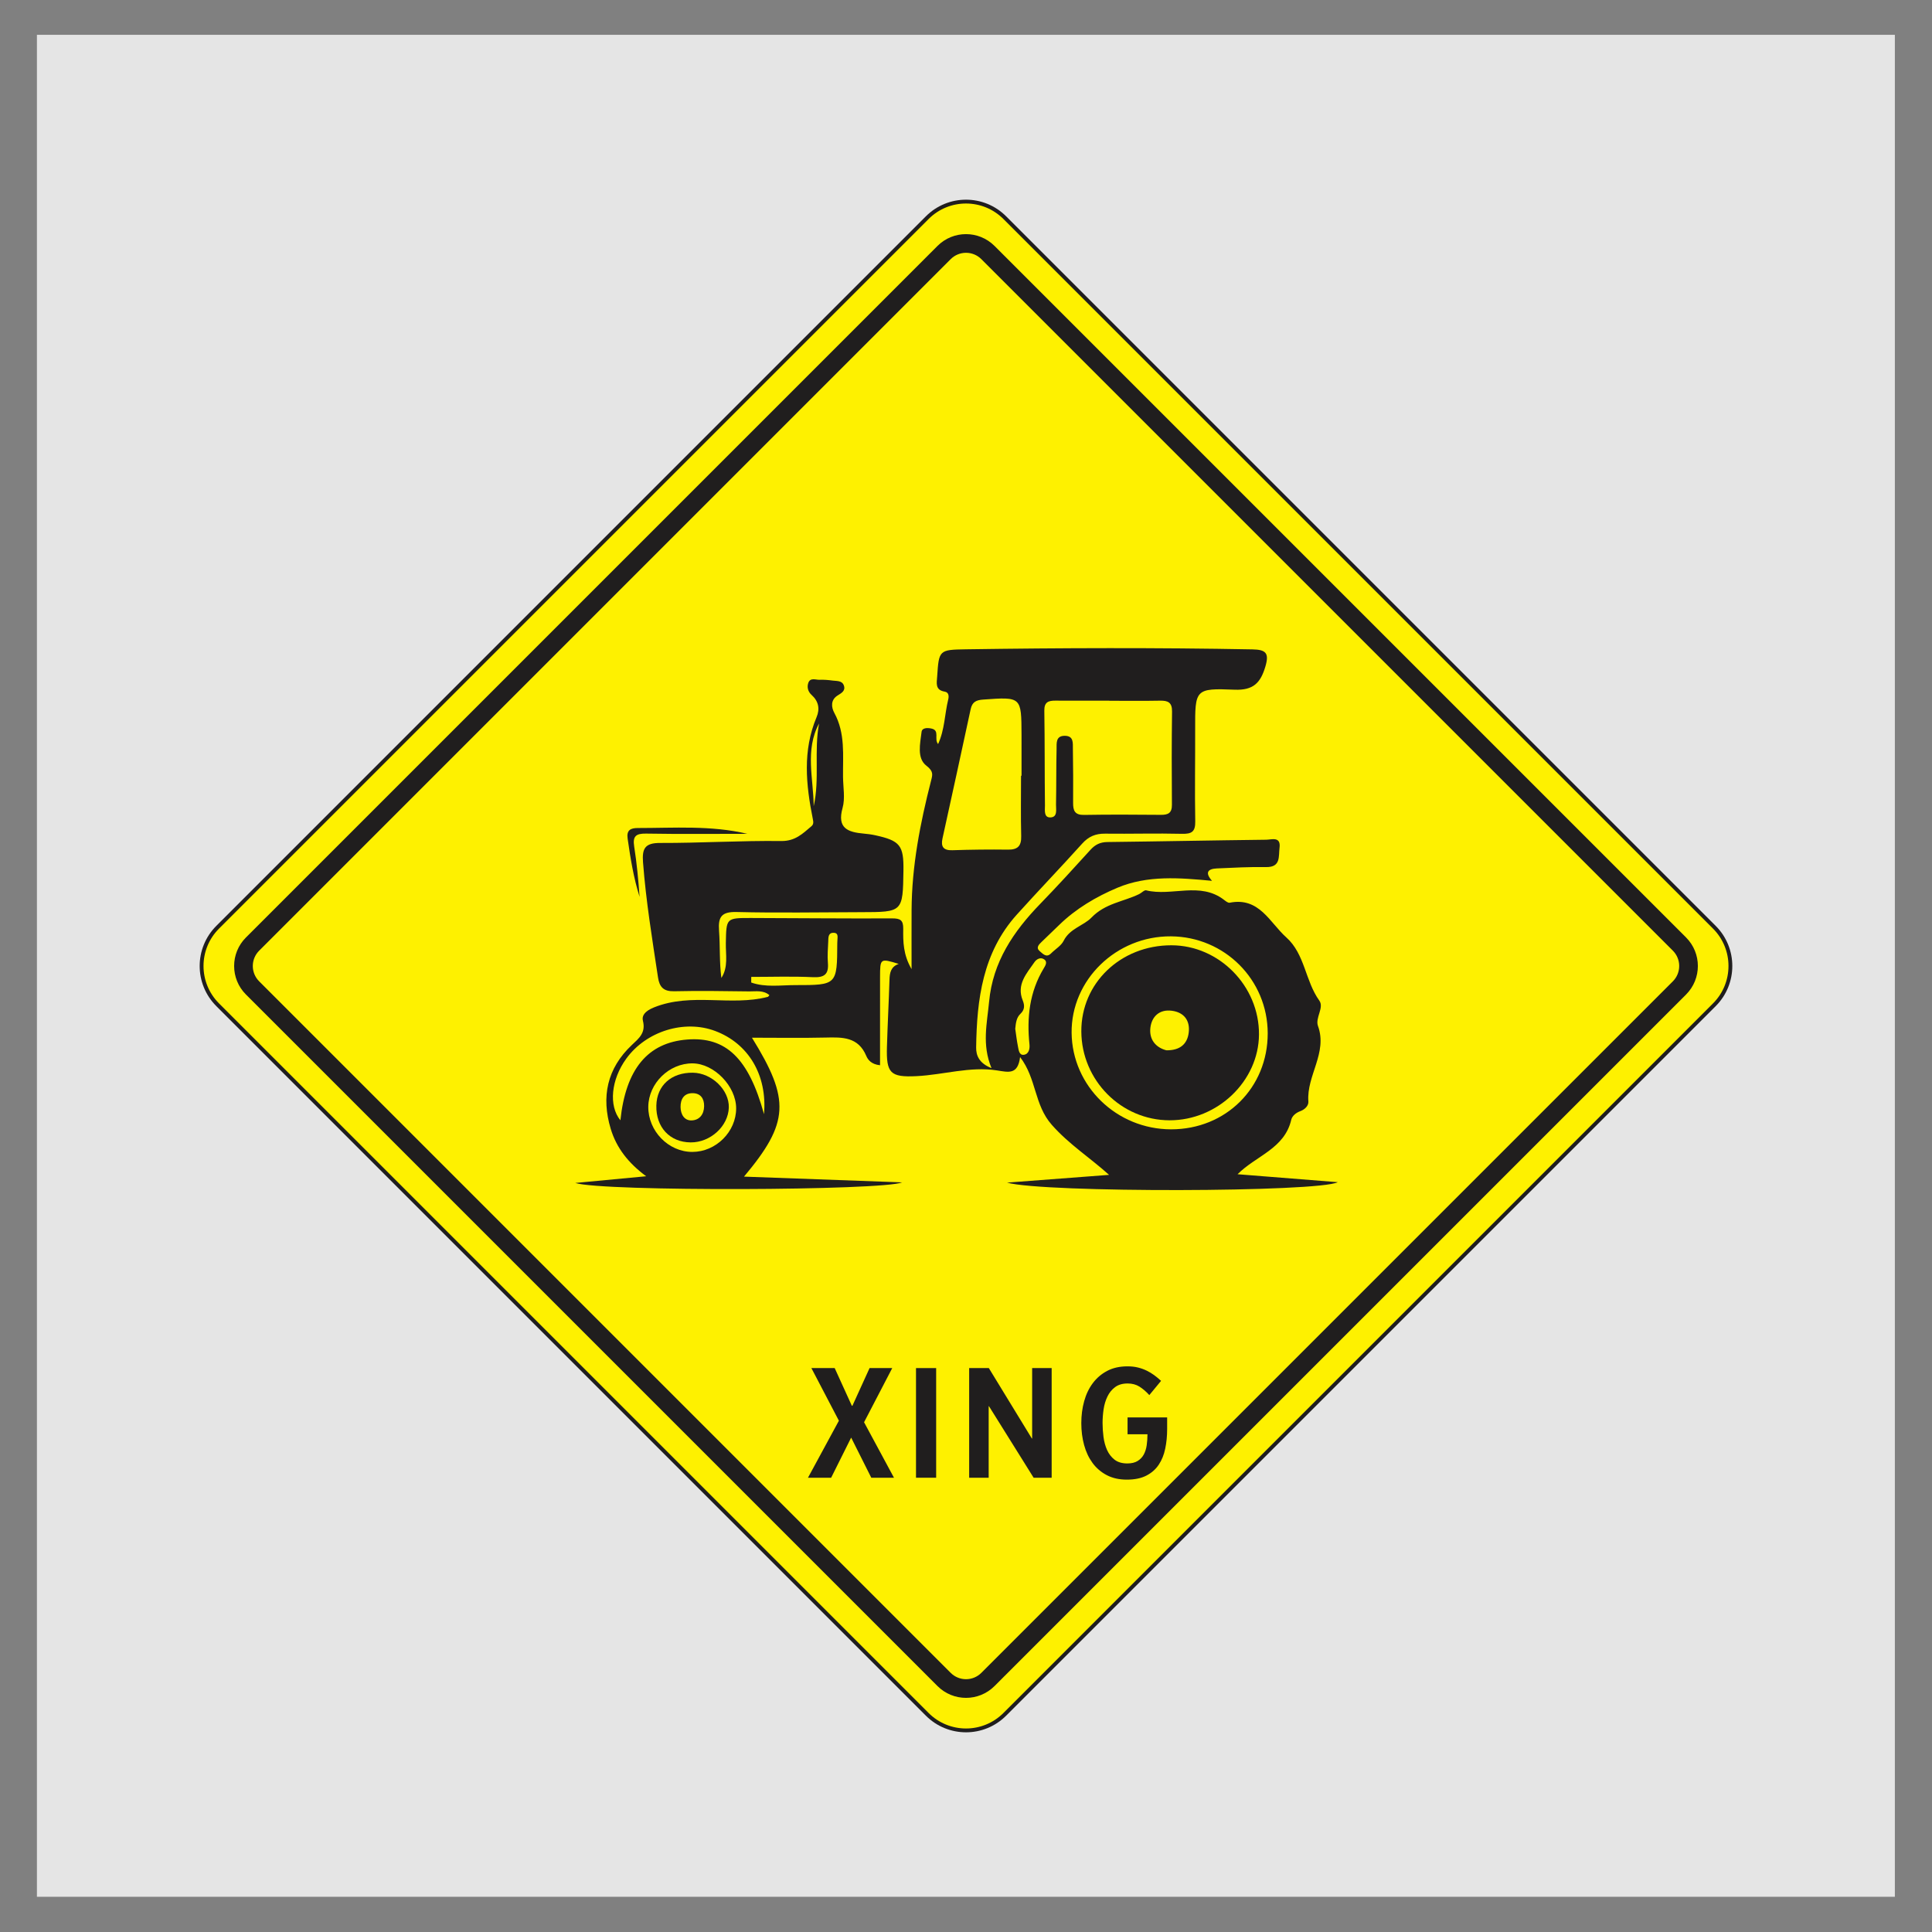 <?xml version="1.0" encoding="UTF-8"?> <svg xmlns="http://www.w3.org/2000/svg" xmlns:xlink="http://www.w3.org/1999/xlink" xmlns:xodm="http://www.corel.com/coreldraw/odm/2003" xmlns:dc="http://purl.org/dc/elements/1.1/" xmlns:cc="http://creativecommons.org/ns#" xmlns:rdf="http://www.w3.org/1999/02/22-rdf-syntax-ns#" xmlns:svg="http://www.w3.org/2000/svg" xml:space="preserve" width="203.2mm" height="203.2mm" version="1.1" shape-rendering="geometricPrecision" text-rendering="geometricPrecision" image-rendering="optimizeQuality" fill-rule="evenodd" clip-rule="evenodd" viewBox="0 0 20320 20320"><rect x="0" y="0" width="20320" height="20320" fill="#808080" stroke="none"/> <g id="Layer_x0020_1">  <rect fill="#E5E5E5" transform="matrix(2.04151E-14 -0.771 1.154 3.0567E-14 388.284 19949.6)" width="25400.01" height="16933.35"></rect> <path fill="#201E1E" d="M2275.12 9738.01c-233.21,233.24 -233.21,610.77 0,844.01l7462.97 7462.95c232.95,232.95 610.78,233.23 844.02,0l7462.97 -7462.95c232.95,-232.98 232.95,-611.1 0,-844.01l-7462.97 -7463c-233.24,-233.19 -611.07,-232.93 -844.02,0l-7462.97 7463z"></path> <path fill="#FEF100" d="M2303.61 9766.5c-217.49,217.49 -217.49,569.53 0,787.02l7462.99 7462.95c217.36,217.36 569.64,217.38 787.01,0l7462.97 -7462.95c217.23,-217.22 217.22,-569.79 0,-787.02l-7462.97 -7462.99c-217.36,-217.36 -569.68,-217.35 -787.01,0l-7462.99 7462.99z"></path> <path fill="#201E1E" d="M2725.85 9998.68c-89.34,89.33 -89.34,233.34 -0.01,322.66l7272.94 7272.9c89.2,89.21 233.46,89.21 322.66,0l7272.93 -7272.9c89.05,-89.05 89.05,-233.61 -0.01,-322.66l-7272.92 -7272.95c-89.2,-89.19 -233.47,-89.19 -322.65,0.01l-7272.94 7272.94zm-138.86 -138.86c-165.97,165.98 -165.97,434.4 0,600.38l7272.94 7272.89c165.85,165.84 434.52,165.84 600.37,0l7272.91 -7272.89c165.7,-165.71 165.7,-434.67 0,-600.38l-7272.91 -7272.93c-165.84,-165.84 -434.54,-165.83 -600.37,0l-7272.94 7272.93z"></path> <polygon fill="#201E1E" fill-rule="nonzero" points="9163.83,15542.09 8952.73,15121.27 8951.62,15121.27 8741.62,15542.09 8497.98,15542.09 8823.12,14942.43 8533.86,14388.94 8778.89,14388.94 8959.4,14785.56 8965.25,14785.56 9145.75,14388.94 9384.12,14388.94 9087.9,14958.56 9402.47,15542.09 "></polygon> <polygon id="_1" fill="#201E1E" fill-rule="nonzero" points="9634.16,15542.09 9634.16,14388.94 9846.1,14388.94 9846.1,15542.09 "></polygon> <polygon id="_2" fill="#201E1E" fill-rule="nonzero" points="10871.3,15542.09 10401.81,14790.29 10398.47,14790.29 10398.47,15542.09 10193.21,15542.09 10193.21,14388.94 10400.14,14388.94 10852.39,15129.34 10855.72,15129.34 10855.72,14388.94 11060.99,14388.94 11060.99,15542.09 "></polygon> <path id="_3" fill="#201E1E" fill-rule="nonzero" d="M12275.61 15029.21c0,73.7 -6.68,142.96 -20.31,207.49 -13.35,64.8 -36.15,120.99 -68.42,169.1 -32.26,48.12 -75.65,86.23 -130.44,114.32 -54.52,28.09 -122.94,42 -205.27,42 -80.66,0 -151.02,-15.86 -210.82,-47.29 -60.08,-31.43 -109.87,-74.26 -149.36,-127.94 -39.5,-53.96 -69.26,-116.82 -88.73,-188.57 -19.74,-72.04 -29.48,-148.81 -29.48,-230.3 0,-81.49 10.01,-158.26 30.04,-230.57 20.03,-72.32 50.06,-135.46 90.67,-189.69 40.33,-54.24 90.95,-97.35 151.59,-129.34 60.91,-31.98 131.83,-47.83 213.6,-47.83 39.22,0 75.38,3.89 108.48,11.96 33.09,8.06 63.69,18.91 92.34,32.82 28.37,13.62 55.07,29.76 80.1,48.11 24.75,18.36 48.95,38.39 72.04,59.8l-123.5 149.64c-34.48,-37.55 -69.25,-67.31 -104.3,-89.28 -35.04,-21.98 -76.48,-32.82 -124.32,-32.82 -53.13,0 -96.79,12.79 -131,38.1 -34.21,25.31 -61.19,58.13 -80.66,98.74 -19.75,40.33 -33.1,85.11 -40.61,134.34 -7.23,49.23 -10.85,97.35 -10.85,144.07 0,47.84 3.34,96.79 9.74,147.14 6.67,50.34 19.19,96.23 37.54,137.39 18.64,41.17 44.78,74.82 78.44,101.52 33.93,26.43 78.71,39.78 134.06,39.78 44.78,0 80.94,-8.63 108.47,-25.59 27.82,-16.97 49.51,-39.5 64.81,-67.59 15.3,-28.37 25.86,-60.91 31.15,-97.9 5.28,-37.27 8.06,-75.93 8.06,-115.98l-209.43 0 0 -176.9 416.37 0 0 121.27z"></path> <g id="_2518905325760"> <path fill="#201E1E" fill-rule="nonzero" d="M8558.09 8479.64c64.48,-287.42 2.04,-582.33 56.43,-870.08 -150.2,279.38 -58.55,579.07 -56.43,870.08zm-656.97 1794.98c-0.04,19.76 -0.07,39.42 -0.12,59.18 150.44,53.21 309.27,27.04 463.95,27.14 439.18,0.44 439.18,-2.28 441.3,-443.45 0.02,-5.75 0.99,-11.51 0.82,-17.26 -1.12,-36.92 19.44,-90.78 -43.88,-89.37 -55.26,1.2 -50.26,53.75 -52.06,92.19 -3.49,74.49 -9.91,149.63 -3.66,223.57 10.27,121.62 -38.05,156.69 -158.33,150.93 -215.56,-10.31 -431.97,-2.93 -648.02,-2.93zm2776.75 545.85c9.26,62.22 16.24,124.87 28.6,186.54 7.37,36.6 12.22,91.76 60.03,86.98 54.55,-5.43 65.65,-63.96 61.05,-108.26 -29.31,-282.53 -0.11,-552.58 150.24,-801.45 16.16,-26.71 41.97,-66.56 6.58,-92.51 -38.03,-27.91 -80.83,-6.19 -104.23,27.58 -83.37,120.63 -191.31,235.62 -123.49,402.73 21.32,52.45 21.21,97.94 -23.55,140.18 -44.63,42.13 -49.03,100.98 -55.23,158.21zm-2935.35 835.98c-0.55,-232.26 -231.31,-470.27 -457.89,-472.34 -246.81,-2.17 -463.31,209.35 -466.12,455.4 -2.92,256.04 212.24,476.79 463.99,475.92 248.35,-0.76 460.59,-212.5 460.02,-458.98zm292.98 61.89c36.12,-414.57 -166.77,-744.77 -513.35,-874.85 -324.73,-122.05 -725.27,2.17 -934.34,289.7 -161.25,221.72 -187.84,497.31 -62.67,649.76 56.31,-538.68 286.76,-817.2 702.8,-849.55 405.19,-31.6 645.75,193.92 807.56,784.94zm4281.49 159.51c576.24,0.43 1017.25,-438.02 1016.28,-1010.47 -0.94,-563.01 -453.1,-1015.58 -1018.38,-1019.38 -574.79,-3.8 -1049.79,457.89 -1044.1,1014.71 5.74,560.83 473.58,1014.81 1046.2,1015.14zm-1578.17 -3719.08c1.77,0 3.53,0 5.31,0 0,-143.22 0.42,-286.44 -0.09,-429.55 -1.44,-402.19 -1.47,-400.46 -404.29,-371.36 -72.75,5.32 -114.46,24.43 -130.95,101.75 -96.62,453.33 -196.97,905.8 -296.01,1358.48 -18.9,86.43 8.61,127.37 104.32,124.22 194.57,-6.41 389.42,-8.69 584.07,-6.19 102.54,1.3 141.97,-37.79 139.28,-141.7 -5.47,-211.74 -1.64,-423.8 -1.64,-635.65zm928.68 -788.31c0,-0.33 0,-0.65 -0.01,-1.09 -189.38,0 -378.76,0.87 -568.13,-0.32 -72.73,-0.44 -117.03,15.31 -115.61,105.11 5.29,332.8 2.63,665.72 6.65,998.53 0.55,46.14 -14.05,124.76 54.42,124.54 81.37,-0.32 60.82,-82.52 61.87,-134.86 3.93,-195.02 1.24,-390.25 5.94,-585.26 1.41,-58.42 -11.22,-138.23 85.7,-138.23 96.21,0 84.87,76.88 85.82,137.36 2.98,189.37 3.95,378.74 2.42,568.11 -0.65,80.78 17.48,128.34 114.35,126.6 269.65,-4.67 539.46,-3.04 809.18,-0.76 76.02,0.66 116.38,-19.11 115.64,-105.54 -2.76,-327.16 -2.95,-654.32 1.29,-981.37 1.24,-95.56 -43.12,-115.54 -125.89,-113.91 -177.81,3.48 -355.76,1.09 -533.64,1.09zm-5617.44 5071.48c258.52,-24.43 487.91,-46.15 746.1,-70.58 -187.6,-138.88 -312.31,-297.73 -372.89,-498.83 -101.52,-336.93 -38.23,-635.75 221.81,-881.26 75.42,-71.23 149.15,-128.02 116.73,-256.15 -12.27,-48.64 14.63,-98.81 117.63,-140.07 395.86,-158.53 806.16,-8.9 1196.6,-110.54 3.78,-0.97 6.35,-6.62 16.43,-17.7 -63.75,-54.72 -140.29,-38.76 -210.31,-39.63 -264.07,-3.26 -528.31,-7.71 -792.26,-1.52 -110.54,2.5 -153.95,-44.19 -169.12,-144.85 -60.7,-402.73 -126.81,-804.49 -157.69,-1211.35 -10.91,-143.66 18.98,-204.14 179.86,-203.59 424.69,1.3 849.56,-25.52 1274.11,-20.31 146.34,1.84 224.57,-77.2 316.84,-155.27 25.1,-21.18 21.32,-45.39 15.12,-76.34 -72.2,-359.84 -108.98,-718.6 39.5,-1071.28 36.57,-86.87 21.14,-167.43 -52.72,-233.89 -36.85,-33.11 -50.39,-80.78 -34.52,-125.95 21.03,-59.83 77.55,-31.49 119.26,-33.12 45.64,-1.84 91.96,2.17 137.36,8.36 43.58,5.87 98.83,-1.63 117.6,51.58 19.82,56.03 -25.33,79.91 -65.45,104.89 -76.7,47.78 -66.26,126.06 -34.83,183.72 116.92,214.67 89.02,445.41 91.41,673.43 1.14,109.02 23.62,224.66 -4.77,325.75 -60.67,215.98 58.45,255.39 223.88,270.16 39.94,3.58 80.05,8.68 119.19,17.26 261.87,57.12 300.97,106.52 297.12,371.36 -6.35,436.83 -6.35,436.83 -444.82,437.59 -436.36,0.76 -872.92,9.22 -1308.98,-1.63 -159.1,-4.02 -196.21,50.38 -185.58,195.99 12.02,164.5 2.77,330.53 24.41,497.53 74.64,-114.99 44.65,-244.21 47.06,-366.69 5.18,-263.31 1.5,-264.51 266.97,-263.85 493.76,1.3 987.53,6.4 1481.27,4.12 86.78,-0.43 118.68,18.14 117.52,110 -1.69,133.66 -1.35,270.69 87.67,423.25 0,-230.08 -0.81,-425.43 0.16,-620.88 2.32,-462.56 90.22,-912.53 204.29,-1358.26 16.68,-65.15 29,-100.33 -48.77,-160.38 -101.94,-78.72 -65.26,-231.93 -50.55,-354.85 5.53,-46.25 64.1,-43.97 102.61,-35.94 93.57,19.44 25.4,109.34 71.31,163.31 69.85,-151.8 68.8,-314.78 106.27,-468.1 8.08,-33.01 8.23,-75.58 -36.74,-83.17 -102.72,-17.27 -83.91,-90.35 -79.34,-158.54 18.59,-277.21 18.51,-282.42 301.7,-286.66 1004.67,-14.76 2009.33,-18.13 3014.06,0.76 142.32,2.61 178.23,39.09 136.14,180.9 -50.65,170.7 -125.72,251.16 -324.13,243.12 -415.92,-16.94 -415.51,-3.58 -414.23,419.67 0.95,321.52 -5.04,643.14 0.83,964.44 2,109.34 -36.17,134.21 -139.39,131.71 -269.67,-6.62 -539.66,1.63 -809.47,-1.63 -99.31,-1.19 -173,29.86 -240.42,104.78 -226.43,251.7 -461.47,495.58 -687.88,747.17 -358.41,398.39 -420.25,891.03 -427.22,1397.24 -1.14,83.28 31.31,166.13 161.54,216.73 -103.18,-248.87 -46.26,-472.55 -25.47,-697.86 38.65,-418.91 256.49,-739.56 538.51,-1030.34 179.76,-185.46 354.01,-376.25 527.51,-567.57 49.96,-55.16 102.71,-81.22 178.61,-82.09 556.81,-6.4 1113.55,-17.91 1670.36,-24.21 57.39,-0.65 155.68,-37.9 139.82,85.13 -11.5,89.25 15.96,205.33 -141.73,202.61 -171.87,-3.04 -344.06,6.41 -515.96,14.01 -93.18,4.13 -131.69,40.94 -52.56,130.52 -340.23,-32.14 -678.57,-60.48 -995.1,72.97 -223.27,94.03 -435.35,218.9 -612.56,391.55 -61.41,59.83 -123.01,119.55 -185.18,178.51 -30.96,29.42 -61.73,61.89 -17.01,98.59 31.93,26.17 67.78,71.12 117.57,21.28 44.4,-44.41 105.73,-79.7 132.22,-132.69 64.7,-129.54 209.75,-158.2 291.61,-243.01 146.54,-151.9 335.79,-166.67 502.54,-247.78 25.49,-12.38 53.55,-44.2 73.58,-39.31 269.21,66.24 566.39,-94.68 819.27,100.44 17.45,13.47 41.71,33.23 58.75,29.86 311.68,-62.54 420.88,208.48 595.89,364.73 196.24,175.25 198.27,458.22 347.19,664.75 52.81,73.18 -45.19,181.22 -14.26,266.35 103.34,284.38 -121.93,522.83 -100.97,794.72 3.42,44.3 -37.32,84.04 -83.44,101.09 -46.66,17.16 -87,49.84 -96.82,91.86 -71.06,304.47 -370.69,377.44 -564.38,572.02 348.94,27.69 694.62,55.16 1054.17,83.72 -202.28,106.08 -3081.17,113.25 -3479.11,4.66 383.23,-29.09 725.93,-55.16 1073.55,-81.65 -203,-182.53 -419.88,-319.78 -601.68,-525.21 -188.49,-213.16 -158.6,-484.07 -334.32,-713.83 -23.8,187.96 -119.78,159.62 -243.26,140.4 -283.25,-44.09 -562.45,46.04 -844.63,60.26 -278.93,14.12 -320.48,-31.82 -312.39,-309.57 6.86,-235.3 19.44,-470.38 26.82,-705.57 2.29,-73.19 14.48,-136.49 97.14,-165.27 -195.42,-59.61 -196.12,-59.61 -196.52,139.43 -0.61,307.18 -0.17,614.36 -0.17,926.32 -92.51,-9.12 -128.42,-59.29 -144.56,-97.73 -84.77,-202.07 -251.53,-197.62 -428.21,-193.38 -255.36,5.97 -510.95,1.52 -774.39,1.52 404.7,653.12 391.94,894.07 -83.53,1461.09 563.1,20.52 1111.05,40.5 1663.23,60.59 -205.06,86.54 -3146.11,98.7 -3438.41,6.08z"></path> <path fill="#201E1E" fill-rule="nonzero" d="M7861.02 8769.77c-355.43,0 -710.93,3.8 -1066.26,-2.28 -108.31,-1.85 -141.59,28.99 -124.52,136.92 27.6,174.6 43.75,350.94 56.58,528.04 -63.13,-199.79 -96.09,-405.77 -125.69,-612.73 -12.67,-88.61 31.02,-110.87 106.4,-110.87 383.4,0.22 767.79,-29.75 1153.49,60.92z"></path> <path fill="#201E1E" fill-rule="nonzero" d="M12267.31 11046.65c140.34,1.84 220.86,-62.87 235.42,-188.07 14.71,-126.39 -50.63,-211.63 -178.29,-228.02 -132.04,-17.05 -212.83,62.76 -225.6,182.85 -12.69,119.23 55.88,203.92 168.47,233.24zm33.14 736.19c-508.64,-1.3 -924.91,-420.65 -927.47,-934.25 -2.54,-508.27 412.84,-906.23 946.2,-906.45 503.33,-0.22 925.48,429.23 922.32,938.16 -3.05,489.27 -435.43,903.95 -941.05,902.54z"></path> <path fill="#201E1E" fill-rule="nonzero" d="M7405.62 11633.75c1.11,-81.11 -38.33,-134.64 -118.81,-136.16 -91.68,-1.73 -130.25,61.89 -128.98,146.16 1.13,75.13 37.93,143.22 117.07,140.39 80.82,-2.93 130.01,-62.87 130.72,-150.39zm-118.03 -351.37c198.61,2.71 383.26,181.77 377.82,366.47 -5.77,196.1 -193.55,367.77 -400.93,366.47 -219.61,-1.31 -366.91,-159.51 -361.29,-387.86 5.21,-211.2 157.68,-348.01 384.4,-345.08z"></path> </g> </g> </svg> 